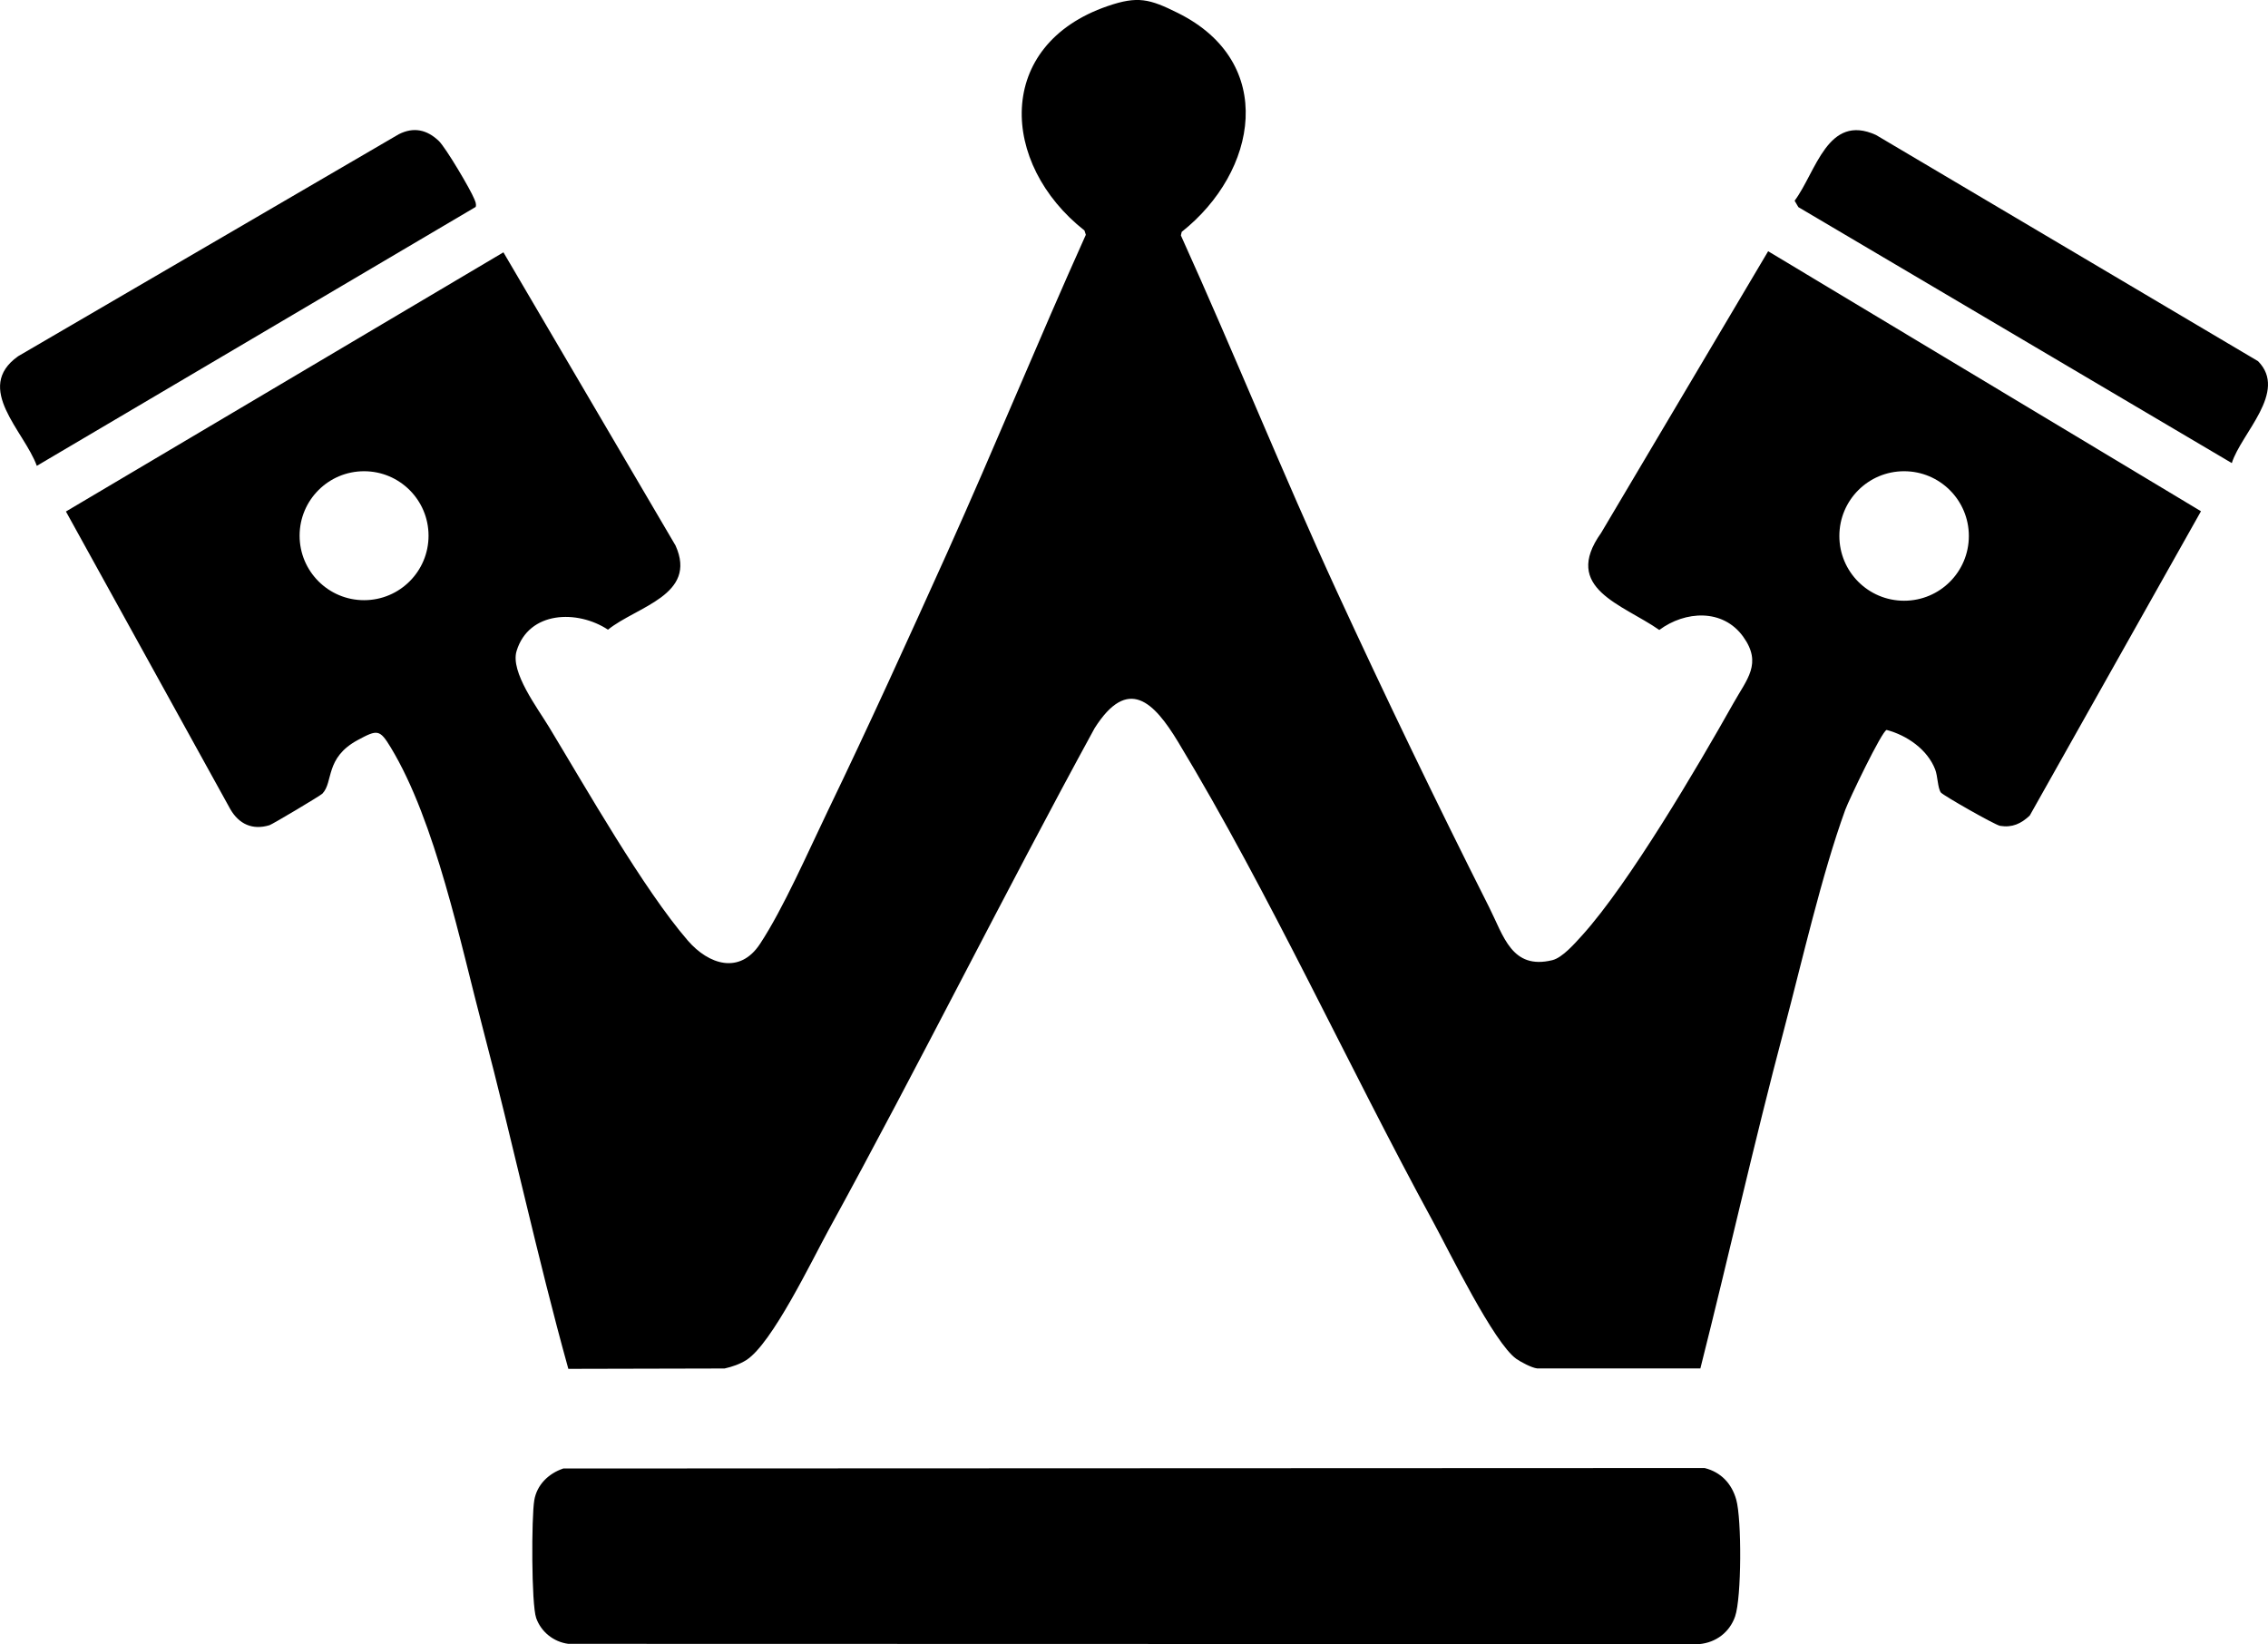 <?xml version="1.0" encoding="UTF-8"?>
<svg id="b" data-name="Isolation Mode" xmlns="http://www.w3.org/2000/svg" viewBox="0 0 248.37 180.02">
  <path d="M212.55,86.79c-.36-.5-.34-1.8-.63-2.54-.85-2.19-3.1-3.74-5.31-4.32-.49.04-4.15,7.68-4.54,8.76-2.58,7.11-4.72,16.56-6.7,24.04-3.27,12.31-6.04,24.77-9.16,37.11h-17.89c-.61-.08-1.74-.68-2.26-1.04-2.46-1.73-7.35-11.77-9.11-15-9.34-17.13-17.92-35.99-27.93-52.55-2.66-4.4-5.5-7.27-9.15-1.51-9.94,18.19-19.17,36.79-29.14,54.96-1.83,3.34-6.18,12.42-8.99,14.22-.7.45-1.58.75-2.39.93l-17.11.04c-3.42-12.3-6.08-24.81-9.33-37.15-2.48-9.41-5.2-22.76-10.11-30.88-1.22-2.01-1.46-1.99-3.63-.82-3.6,1.95-2.64,4.58-3.86,5.86-.23.24-5.48,3.36-5.8,3.46-1.87.57-3.35-.13-4.29-1.76L7.22,56.01l47.91-28.38,18.85,32.11c2.44,5.42-4.24,6.66-7.4,9.21-3.34-2.2-8.67-2.07-10.01,2.34-.7,2.3,2.29,6.23,3.56,8.33,4.02,6.64,10.36,17.79,15.2,23.38,2.28,2.63,5.67,3.73,7.89.37,2.56-3.87,5.34-10.24,7.43-14.57,4.49-9.3,8.81-18.82,13.06-28.24,5.2-11.55,10-23.3,15.2-34.85l-.15-.47c-9.28-7.3-9.84-20.32,2.53-24.57,3.31-1.14,4.6-.79,7.7.75,10.9,5.41,8.74,17.39.42,23.97l-.09.39c5.85,12.92,11.16,26.11,17.09,39,5.33,11.56,10.94,23.2,16.67,34.57,1.58,3.13,2.47,6.87,6.91,5.79,1.12-.27,2.48-1.85,3.29-2.74,5.12-5.67,12.63-18.43,16.53-25.37,1.5-2.68,3.2-4.37,1.09-7.31-2.23-3.1-6.36-2.84-9.19-.74-4.03-2.82-10.71-4.54-6.37-10.63l18.29-30.84,47.4,28.47-18.75,33.32c-.94.89-1.93,1.35-3.25,1.13-.57-.1-6.25-3.34-6.47-3.64ZM46.93,58.66c0-3.9-3.16-7.06-7.06-7.06s-7.06,3.16-7.06,7.06,3.16,7.06,7.06,7.06,7.06-3.16,7.06-7.06ZM215.61,58.69c0-3.91-3.17-7.09-7.09-7.09s-7.09,3.17-7.09,7.09,3.17,7.09,7.09,7.09,7.09-3.17,7.09-7.09Z"/>
  <path d="M61.67,160.8l125-.05c1.79.44,2.98,1.71,3.47,3.47.6,2.14.59,10.72-.13,12.79-.61,1.73-2.09,2.85-3.92,3.02l-123.86-.03c-1.6-.21-2.97-1.3-3.51-2.82s-.52-11.11-.21-12.9c.28-1.69,1.57-2.94,3.16-3.47Z"/>
  <path d="M52.09,22.66L4.03,51.01c-1.36-3.79-6.95-8.52-2.05-12L43.67,14.7c1.63-.83,3.09-.5,4.38.73.77.74,3.46,5.29,3.89,6.36.12.3.25.55.15.88Z"/>
  <path d="M244.41,50.71l-47.47-28.03-.41-.7c2.36-3.17,3.61-9.61,8.91-7.2l41.84,24.77c3.3,3.34-1.85,7.89-2.87,11.15Z"/>
</svg>